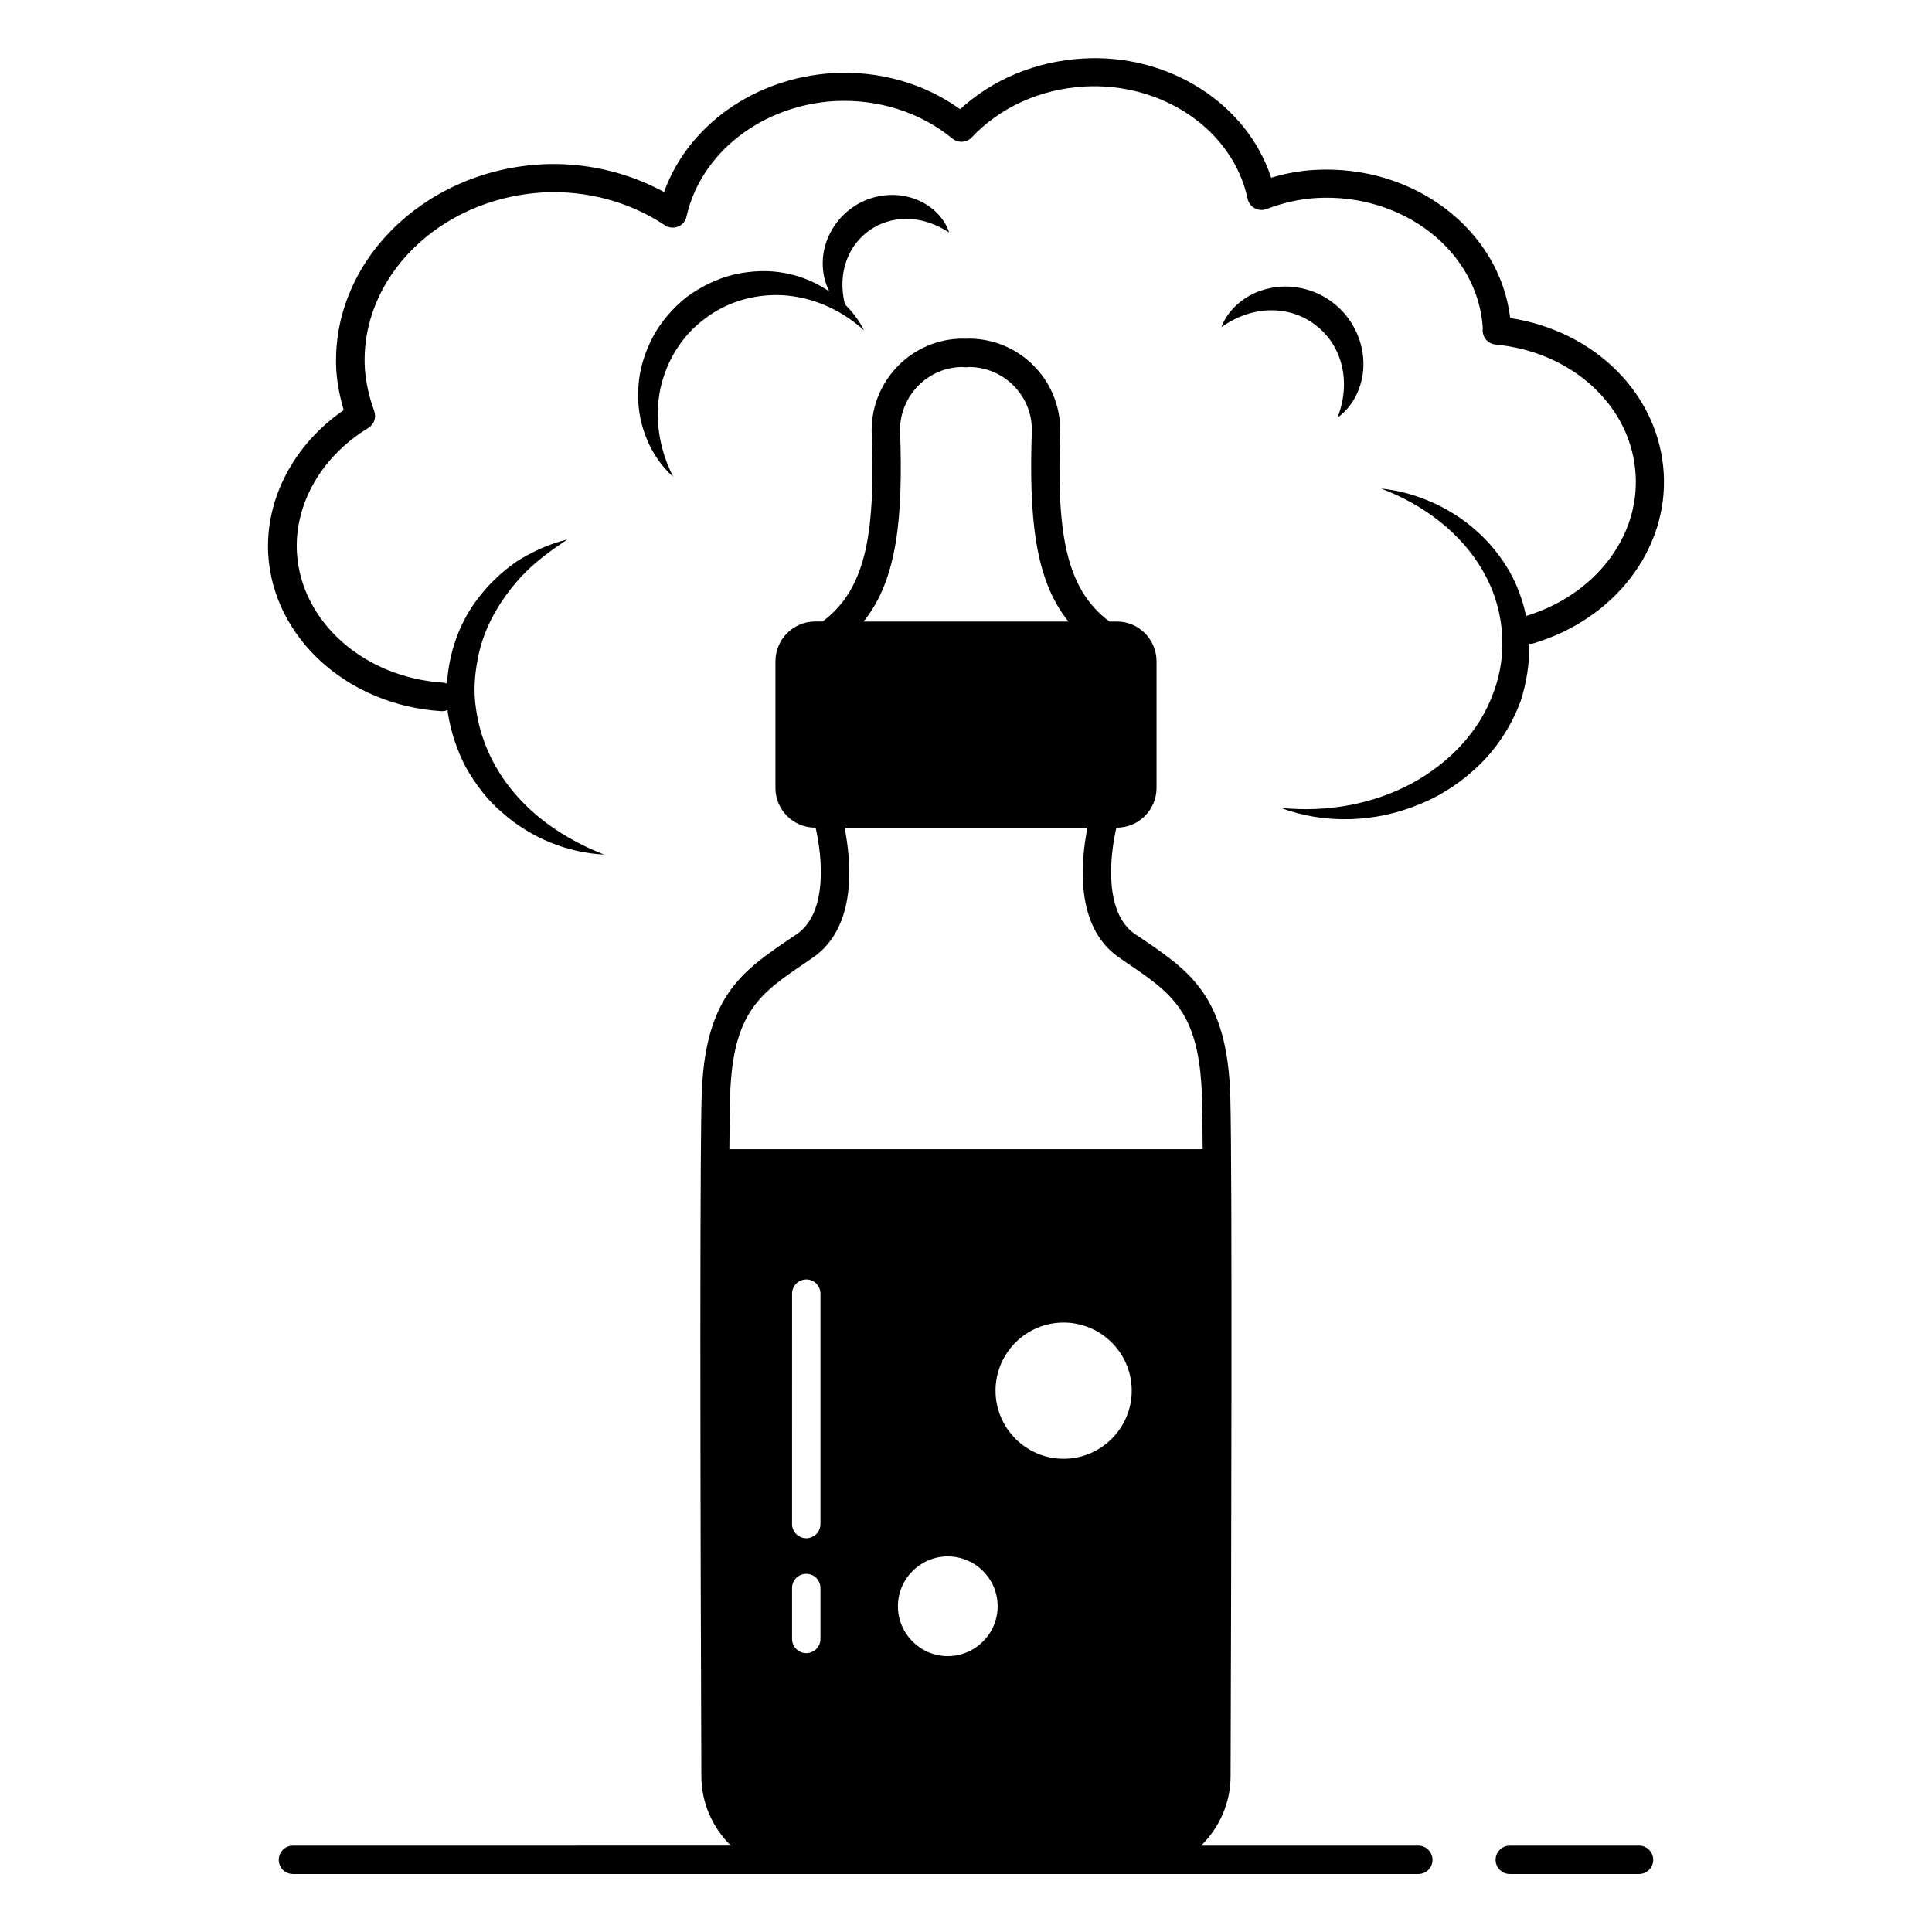 <?xml version="1.0" encoding="UTF-8"?>
<!-- Uploaded to: SVG Repo, www.svgrepo.com, Generator: SVG Repo Mixer Tools -->
<svg fill="#000000" width="800px" height="800px" version="1.1" viewBox="144 144 512 512" xmlns="http://www.w3.org/2000/svg">
 <g>
  <path d="m549.26 314.61c0.34 0 0.641 0 0.977-0.074 21.617-6.391 35.867-24.965 34.664-45.156-1.242-20.793-18.121-37.637-40.68-41.094-2.82-23.387-25.566-40.793-51.887-39.254-3.871 0.227-7.633 0.902-11.469 2.066-6.356-19.59-27.145-33.012-50.004-31.582-12.406 0.754-23.762 5.488-32.41 13.422-9.586-6.879-21.469-10.266-33.801-9.551-20.715 1.242-38.387 13.949-44.668 31.508-9.812-5.375-21.242-7.973-32.711-7.332-31.469 1.879-55.758 26.355-54.141 54.629 0.227 3.422 0.902 6.879 1.957 10.488-13.195 9.098-20.828 23.5-20.004 38.238 1.316 22.145 21.055 40.004 45.871 41.547h0.227c0.488 0 0.977-0.113 1.43-0.301 0.039 0.188 0.039 0.375 0.039 0.562 0.789 5.152 2.445 10.152 4.852 14.699 2.559 4.473 5.676 8.648 9.586 11.918 7.594 6.769 17.371 10.641 26.996 11.129-8.984-3.535-16.918-8.609-22.898-15.301-6.016-6.656-9.926-14.891-11.055-23.461-0.676-4.285-0.375-8.684 0.453-12.934 0.754-4.285 2.332-8.461 4.512-12.332 2.18-3.871 4.926-7.519 8.16-10.789 3.269-3.269 7.07-6.016 11.09-8.684-4.699 1.129-9.211 3.16-13.422 5.828-4.098 2.82-7.781 6.356-10.789 10.488-4.586 6.277-7.219 13.988-7.672 21.883-0.34-0.113-0.641-0.227-0.977-0.262-21.016-1.316-37.711-16.129-38.801-34.477-0.715-12.859 6.543-25.492 18.91-33.012 1.543-0.941 2.18-2.781 1.578-4.473-1.43-3.984-2.219-7.672-2.481-11.281-1.391-24.102 19.738-45.004 47.074-46.66 11.543-0.641 23.086 2.445 32.41 8.684 1.016 0.676 2.332 0.828 3.496 0.375 1.164-0.453 1.992-1.465 2.258-2.668 3.762-16.844 19.891-29.438 39.176-30.605 11.582-0.602 22.746 2.894 31.281 9.926 1.543 1.242 3.762 1.129 5.113-0.301 7.559-8.008 18.16-12.785 29.816-13.496 20.828-1.164 39.441 11.582 43.312 29.738 0.227 1.09 0.902 1.992 1.879 2.519 0.977 0.527 2.106 0.602 3.121 0.227 4.473-1.691 8.797-2.668 13.195-2.934 23.012-1.316 42.824 14.098 44.141 34.477-0.039 0.227-0.039 0.453-0.039 0.602 0 1.957 1.465 3.57 3.422 3.762 20.453 1.957 36.055 16.43 37.109 34.477 1.016 16.617-10.941 31.957-29.027 37.449-1.164-5.488-3.348-10.754-6.578-15.191-7.519-10.715-19.664-17.297-31.844-18.574 11.43 4.324 21.207 11.844 26.922 21.73 5.715 9.812 6.805 21.73 2.934 32.109-3.648 10.488-11.957 19.102-22.07 24.477-10.188 5.375-22.184 7.559-34.363 6.316 11.504 4.324 25.039 3.984 36.883-1.016 5.977-2.406 11.43-6.129 16.094-10.715 4.625-4.625 8.273-10.34 10.566-16.543 1.57-4.844 2.398-10.035 2.285-15.223z"/>
  <path d="m338.53 216.75c-4.512 1.09-8.797 3.195-12.52 5.941-3.648 2.894-6.769 6.469-8.984 10.566-2.144 4.098-3.57 8.609-3.836 13.16-0.715 9.098 2.82 18.273 9.211 23.949-3.836-7.559-4.965-15.715-3.422-23.199 1.578-7.445 5.676-14.098 11.582-18.535 5.828-4.551 13.309-6.805 20.906-6.391 7.594 0.453 15.191 3.609 21.508 9.285-1.277-2.519-3.008-4.852-5.074-6.879-4.172-16.996 12.406-28.988 27.633-19.023-1.465-4.586-5.828-8.273-10.98-9.477-5.152-1.277-11.016-0.039-15.34 3.348-4.363 3.309-7.106 8.648-7.18 13.949-0.074 2.746 0.562 5.488 1.766 7.82-3.422-2.367-7.371-4.062-11.582-4.852-4.441-0.902-9.141-0.68-13.688 0.336z"/>
  <path d="m505.31 239.87c-0.152-5.902-3.121-11.883-7.973-15.566-4.773-3.797-11.316-5.227-17.07-3.871-5.754 1.203-10.715 5.227-12.594 10.266 8.684-6.168 18.574-5.602 25.078-0.453 6.578 5.039 9.551 14.477 5.715 24.402 4.402-3.086 7.07-8.914 6.844-14.777z"/>
  <path d="m578.36 633.11h-34.25c-2.066 0-3.762 1.691-3.762 3.762 0 2.066 1.691 3.762 3.762 3.762h34.25c2.066 0 3.762-1.691 3.762-3.762-0.004-2.07-1.695-3.762-3.762-3.762z"/>
  <path d="m519.86 633.11h-57.562c4.812-4.699 7.82-11.242 7.82-18.5 0.152-47.449 0.488-159.94-0.074-180.02-0.754-26.395-10.68-33.16-23.273-41.734l-1.992-1.316c-8.16-5.602-6.731-20.414-4.926-28.199h0.113c5.828 0 10.527-4.738 10.527-10.527v-33.539c0-5.828-4.699-10.566-10.527-10.566h-1.957c-12.07-8.949-13.949-24.777-13.047-50.605v-0.152c0-13.348-10.867-24.215-24.215-24.215-0.227 0-0.488 0.039-0.754 0.039-0.262 0-0.488-0.039-0.754-0.039-13.387 0-24.25 10.867-24.25 24.363 0.941 25.828-0.941 41.66-13.008 50.605h-1.957c-5.828 0-10.527 4.738-10.527 10.566v33.539c0 5.789 4.699 10.527 10.527 10.527h0.113c1.805 7.781 3.234 22.598-4.965 28.199l-1.957 1.316c-12.594 8.574-22.52 15.301-23.273 41.734-0.113 3.422-0.152 9.625-0.227 17.672v0.039c-0.074 11.883-0.113 27.898-0.113 45.531 0 40.418 0.152 89.445 0.262 116.78 0 7.258 3.008 13.797 7.82 18.5l-116.05 0.004c-2.066 0-3.762 1.691-3.762 3.762 0 2.106 1.691 3.762 3.762 3.762h298.23c2.066 0 3.762-1.656 3.762-3.762-0.004-2.07-1.695-3.762-3.766-3.762zm-137.34-375.15c0-9.211 7.519-16.695 16.582-16.695 0.262 0.039 0.488 0.074 1.055 0.074 0.152 0 0.488-0.039 0.602-0.074 9.211 0 16.695 7.481 16.695 16.656-0.789 23.086 0.715 39.664 9.699 50.793l-54.297 0.004c8.988-11.168 10.492-27.711 9.664-50.758zm-45.23 190.59c0.039-6.129 0.113-10.902 0.188-13.762 0.641-22.559 7.894-27.484 20.004-35.68l1.957-1.355c11.883-8.16 10.113-25.793 8.383-34.402h64.367c-1.73 8.609-3.535 26.242 8.383 34.402l1.957 1.355c12.105 8.195 19.363 13.121 20.004 35.719 0.074 2.82 0.152 7.594 0.188 13.723zm24.137 129.79c0 2.066-1.691 3.762-3.762 3.762-2.066 0-3.762-1.691-3.762-3.762v-13.496c0-2.106 1.691-3.762 3.762-3.762 2.066 0 3.762 1.656 3.762 3.762zm0-30.453c0 2.066-1.691 3.762-3.762 3.762-2.066 0-3.762-1.691-3.762-3.762l0.004-61.059c0-2.066 1.691-3.762 3.762-3.762 2.066 0 3.762 1.691 3.762 3.762zm33.727 35.004c-7.258 0-13.195-5.941-13.195-13.234 0-7.258 5.941-13.195 13.195-13.195 7.293 0 13.234 5.941 13.234 13.195 0 7.293-5.941 13.234-13.234 13.234zm30.719-52.301c-9.965 0-18.047-8.121-18.047-18.047 0-9.965 8.082-18.047 18.047-18.047 9.926 0 18.047 8.082 18.047 18.047 0 9.926-8.121 18.047-18.047 18.047z"/>
 </g>
</svg>